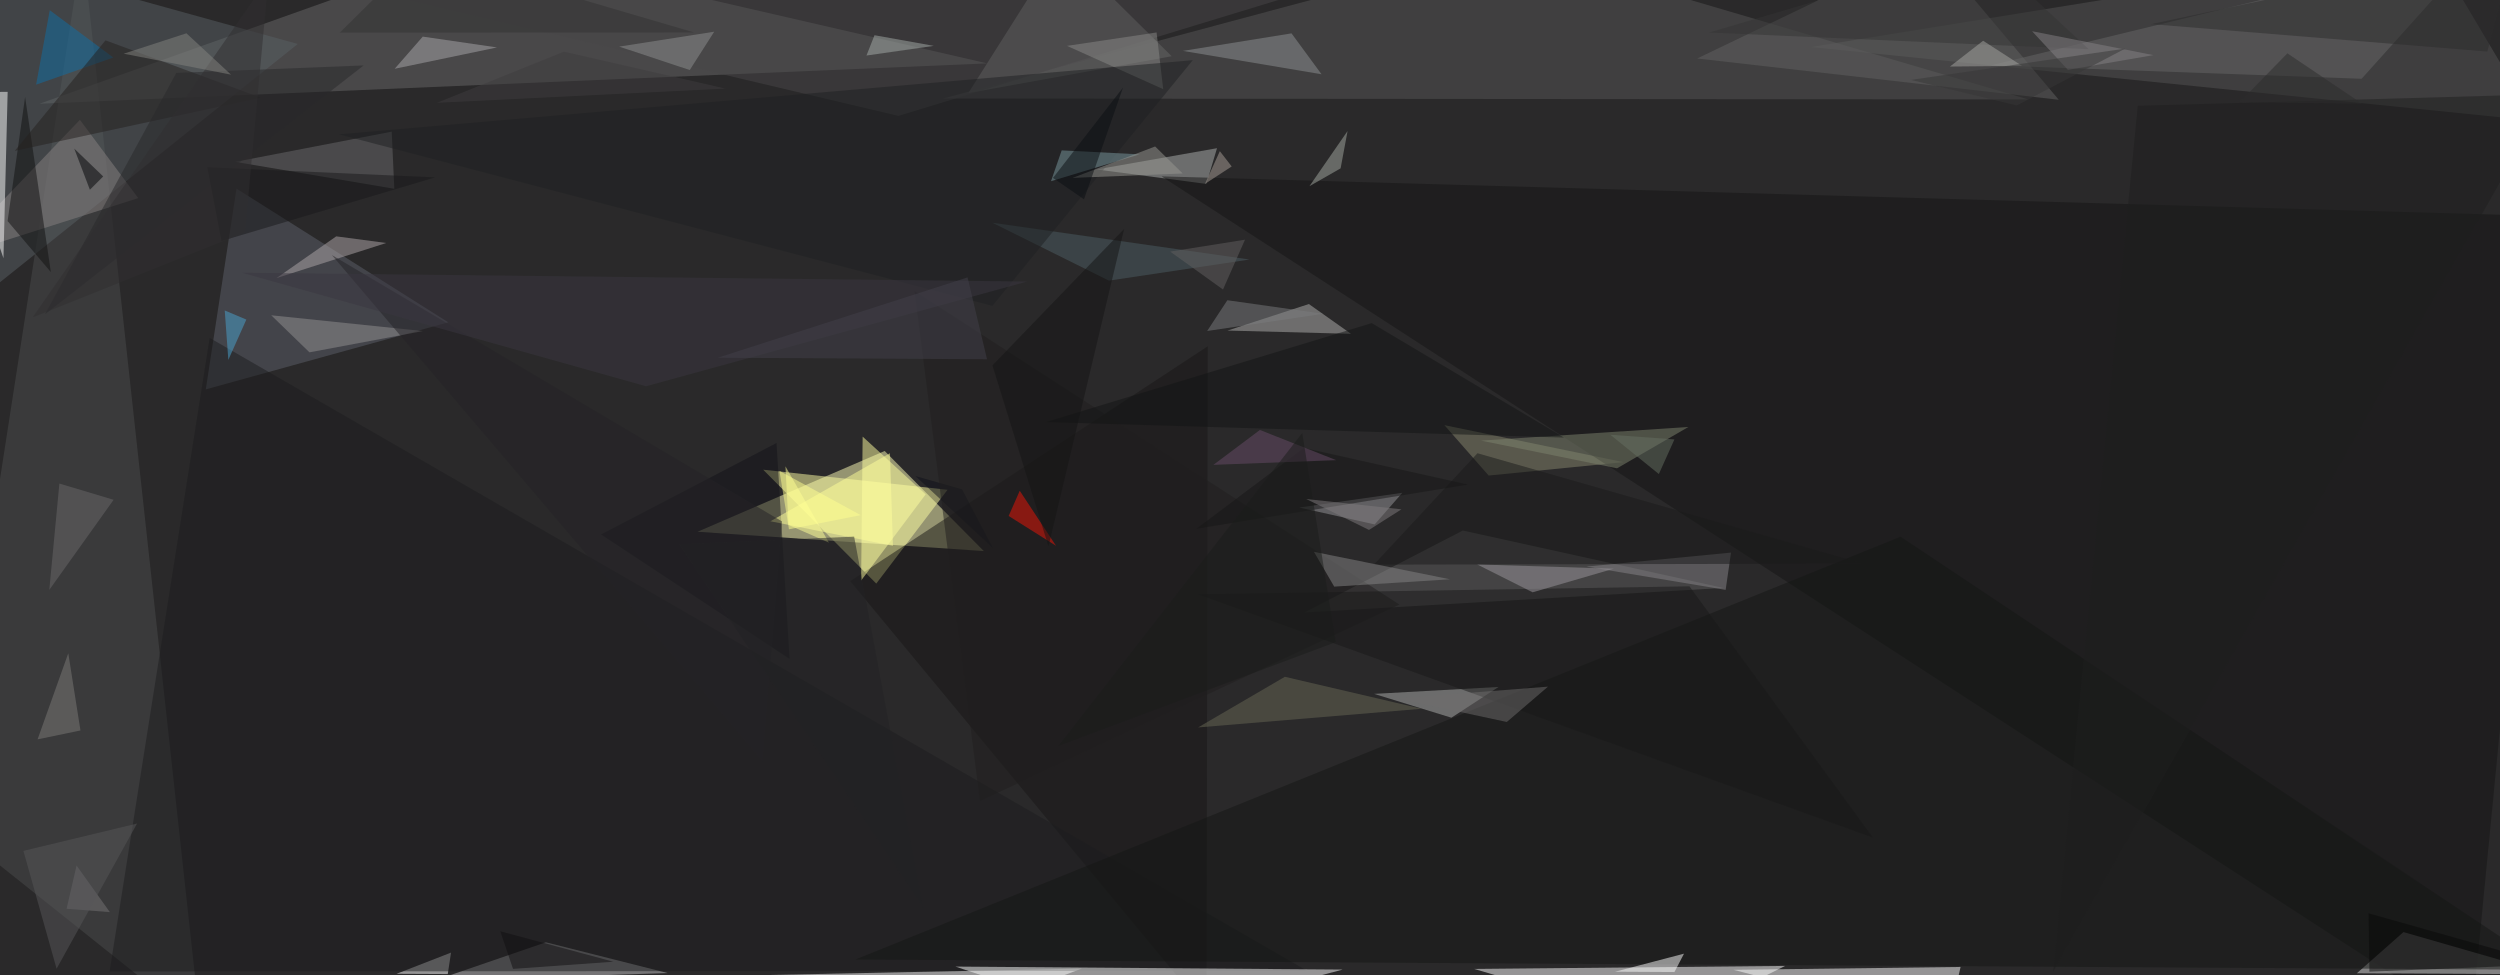 
      <svg
        width="751"
        height="293"
        xmlns="http://www.w3.org/2000/svg"
        version="1.1"
        viewBox="0 0 751 293"
      >
        <g>
          <rect x="0" y="0" width="751.00" height="293.00" fill="rgb(42, 41, 42)" fill-opacity="1.00"/>
          <polygon points="60.19,308.00 -16.00,247.21 24.78,-16.00" class="triangle" fill="rgb(74, 76, 77)" fill-opacity="0.50"/>
<polygon points="11.88,31.16 144.33,-16.00 296.54,19.04" class="triangle" fill="rgb(104, 105, 105)" fill-opacity="0.50"/>
<polygon points="71.04,56.66 61.82,116.97 134.65,96.82" class="triangle" fill="rgb(92, 96, 106)" fill-opacity="0.50"/>
<polygon points="598.06,19.62 745.04,-16.00 709.43,23.66" class="triangle" fill="rgb(123, 123, 124)" fill-opacity="0.50"/>
<polygon points="265.75,135.47 209.54,159.74 295.54,165.54" class="triangle" fill="rgb(255, 255, 184)" fill-opacity="0.50"/>
<polygon points="-12.76,95.00 89.44,13.21 -16.00,-16.00" class="triangle" fill="rgb(88, 96, 101)" fill-opacity="0.50"/>
<polygon points="487.70,138.83 433.90,127.72 447.19,142.85" class="triangle" fill="rgb(136, 137, 110)" fill-opacity="0.50"/>
<polygon points="229.26,141.10 284.64,147.13 263.23,175.31" class="triangle" fill="rgb(255, 255, 164)" fill-opacity="0.50"/>
<polygon points="329.40,50.90 365.59,44.52 362.39,55.25" class="triangle" fill="rgb(174, 178, 176)" fill-opacity="0.50"/>
<polygon points="163.99,283.06 200.60,292.31 130.61,294.53" class="triangle" fill="rgb(193, 192, 195)" fill-opacity="0.50"/>
<polygon points="134.51,292.61 135.49,286.16 119.12,292.53" class="triangle" fill="rgb(255, 255, 255)" fill-opacity="0.50"/>
<polygon points="439.43,159.37 391.82,183.99 517.67,176.61" class="triangle" fill="rgb(95, 94, 95)" fill-opacity="0.50"/>
<polygon points="351.97,16.89 290.89,27.95 318.69,-16.00" class="triangle" fill="rgb(121, 121, 121)" fill-opacity="0.50"/>
<polygon points="-16.00,77.84 41.53,59.51 24.00,36.00" class="triangle" fill="rgb(136, 130, 130)" fill-opacity="0.50"/>
<polygon points="453.48,-16.00 609.29,29.87 283.32,29.59" class="triangle" fill="rgb(86, 86, 86)" fill-opacity="0.50"/>
<polygon points="237.19,197.94 233.27,133.07 180.55,160.55" class="triangle" fill="rgb(19, 18, 25)" fill-opacity="0.50"/>
<polygon points="766.00,64.93 348.93,52.98 742.33,308.00" class="triangle" fill="rgb(20, 20, 20)" fill-opacity="0.50"/>
<polygon points="536.25,290.16 500.49,308.00 442.83,291.07" class="triangle" fill="rgb(255, 255, 255)" fill-opacity="0.50"/>
<polygon points="436.00,215.60 412.78,208.44 450.16,206.36" class="triangle" fill="rgb(174, 176, 175)" fill-opacity="0.50"/>
<polygon points="101.00,71.00 116.00,73.00 83.05,83.54" class="triangle" fill="rgb(176, 168, 170)" fill-opacity="0.50"/>
<polygon points="368.74,99.30 393.18,91.33 405.84,100.28" class="triangle" fill="rgb(178, 178, 177)" fill-opacity="0.50"/>
<polygon points="149.29,14.25 118.56,20.66 127.00,11.00" class="triangle" fill="rgb(170, 168, 172)" fill-opacity="0.50"/>
<polygon points="707.99,292.37 722.00,280.00 766.00,292.67" class="triangle" fill="rgb(220, 221, 220)" fill-opacity="0.50"/>
<polygon points="298.13,66.92 333.12,84.30 375.34,77.96" class="triangle" fill="rgb(77, 94, 101)" fill-opacity="0.50"/>
<polygon points="362.44,303.87 255.40,174.57 362.81,104.01" class="triangle" fill="rgb(24, 22, 22)" fill-opacity="0.50"/>
<polygon points="361.97,55.24 370.00,50.00 366.44,45.41" class="triangle" fill="rgb(169, 159, 151)" fill-opacity="0.50"/>
<polygon points="730.38,-16.00 543.99,14.13 761.43,36.28" class="triangle" fill="rgb(85, 84, 84)" fill-opacity="0.50"/>
<polygon points="2.30,27.59 1.04,77.58 -16.00,27.74" class="triangle" fill="rgb(255, 255, 255)" fill-opacity="0.50"/>
<polygon points="279.22,308.00 325.03,290.94 223.54,293.04" class="triangle" fill="rgb(255, 255, 255)" fill-opacity="0.50"/>
<polygon points="289.00,147.00 275.00,143.00 298.36,164.75" class="triangle" fill="rgb(15, 16, 27)" fill-opacity="0.50"/>
<polygon points="267.34,136.14 268.24,163.96 231.43,156.59" class="triangle" fill="rgb(255, 255, 153)" fill-opacity="0.50"/>
<polygon points="62.97,101.50 32.92,291.83 392.69,291.65" class="triangle" fill="rgb(29, 29, 31)" fill-opacity="0.50"/>
<polygon points="2.28,66.41 15.28,81.74 7.54,29.12" class="triangle" fill="rgb(17, 17, 16)" fill-opacity="0.50"/>
<polygon points="10.85,25.43 34.03,17.28 14.95,3.07" class="triangle" fill="rgb(15, 111, 166)" fill-opacity="0.50"/>
<polygon points="436.44,-16.00 269.88,34.81 101.33,-5.01" class="triangle" fill="rgb(72, 71, 72)" fill-opacity="0.50"/>
<polygon points="427.05,212.91 385.97,203.31 359.91,218.52" class="triangle" fill="rgb(105, 104, 85)" fill-opacity="0.50"/>
<polygon points="347.43,9.75 349.43,26.79 320.52,13.78" class="triangle" fill="rgb(139, 138, 137)" fill-opacity="0.50"/>
<polygon points="118.45,56.71 70.66,48.62 117.67,39.55" class="triangle" fill="rgb(107, 107, 108)" fill-opacity="0.50"/>
<polygon points="618.45,29.97 579.69,-16.00 509.83,17.57" class="triangle" fill="rgb(98, 98, 98)" fill-opacity="0.50"/>
<polygon points="507.19,128.26 444.90,132.36 485.76,140.68" class="triangle" fill="rgb(127, 132, 111)" fill-opacity="0.50"/>
<polygon points="235.95,140.09 249.00,163.00 236.88,157.71" class="triangle" fill="rgb(255, 255, 152)" fill-opacity="0.50"/>
<polygon points="34.13,150.14 14.81,177.20 17.84,145.26" class="triangle" fill="rgb(106, 105, 106)" fill-opacity="0.50"/>
<polygon points="420.38,181.61 294.38,240.67 274.71,87.41" class="triangle" fill="rgb(32, 30, 31)" fill-opacity="0.50"/>
<polygon points="256.96,288.24 570.92,161.20 766.00,291.33" class="triangle" fill="rgb(21, 22, 21)" fill-opacity="0.50"/>
<polygon points="298.12,91.90 101.74,40.34 358.31,18.07" class="triangle" fill="rgb(31, 32, 35)" fill-opacity="0.50"/>
<polygon points="127.02,99.45 92.96,105.84 81.48,94.71" class="triangle" fill="rgb(149, 147, 147)" fill-opacity="0.50"/>
<polygon points="262.70,10.58 260.29,16.68 280.51,13.78" class="triangle" fill="rgb(166, 175, 170)" fill-opacity="0.50"/>
<polygon points="513.39,9.78 627.49,14.79 595.88,-14.53" class="triangle" fill="rgb(53, 53, 53)" fill-opacity="0.50"/>
<polygon points="518.38,177.20 476.55,170.20 520.00,166.00" class="triangle" fill="rgb(137, 135, 138)" fill-opacity="0.50"/>
<polygon points="359.78,178.51 507.52,176.13 562.69,251.66" class="triangle" fill="rgb(24, 24, 24)" fill-opacity="0.50"/>
<polygon points="74.00,96.00 68.59,108.12 67.51,93.26" class="triangle" fill="rgb(75, 164, 208)" fill-opacity="0.50"/>
<polygon points="610.44,9.38 646.87,16.56 621.20,20.98" class="triangle" fill="rgb(134, 131, 135)" fill-opacity="0.50"/>
<polygon points="99.69,76.62 229.06,228.73 234.90,156.63" class="triangle" fill="rgb(36, 35, 38)" fill-opacity="0.50"/>
<polygon points="278.07,148.51 258.68,174.39 259.14,131.16" class="triangle" fill="rgb(255, 255, 160)" fill-opacity="0.50"/>
<polygon points="72.62,81.92 194.06,116.03 308.55,84.57" class="triangle" fill="rgb(58, 55, 65)" fill-opacity="0.50"/>
<polygon points="23.00,260.00 33.00,274.00 20.00,273.00" class="triangle" fill="rgb(118, 117, 119)" fill-opacity="0.50"/>
<polygon points="314.08,126.80 412.06,97.06 469.84,131.45" class="triangle" fill="rgb(19, 20, 20)" fill-opacity="0.50"/>
<polygon points="154.11,291.05 150.28,279.75 184.24,288.90" class="triangle" fill="rgb(17, 15, 17)" fill-opacity="0.50"/>
<polygon points="31.69,12.12 78.32,29.34 4.42,45.33" class="triangle" fill="rgb(37, 33, 31)" fill-opacity="0.50"/>
<polygon points="711.51,274.35 711.77,291.88 766.00,289.74" class="triangle" fill="rgb(8, 8, 8)" fill-opacity="0.50"/>
<polygon points="387.97,10.02 396.99,22.31 355.32,15.29" class="triangle" fill="rgb(142, 147, 148)" fill-opacity="0.50"/>
<polygon points="342.32,46.37 315.72,54.43 318.93,45.17" class="triangle" fill="rgb(123, 154, 161)" fill-opacity="0.50"/>
<polygon points="412.95,157.54 390.27,152.46 421.26,148.03" class="triangle" fill="rgb(150, 151, 155)" fill-opacity="0.50"/>
<polygon points="13.51,94.41 52.96,21.90 109.25,19.65" class="triangle" fill="rgb(41, 40, 42)" fill-opacity="0.50"/>
<polygon points="286.99,290.36 339.86,308.00 403.35,291.26" class="triangle" fill="rgb(255, 255, 255)" fill-opacity="0.50"/>
<polygon points="66.54,72.39 130.75,53.28 62.29,50.25" class="triangle" fill="rgb(25, 24, 27)" fill-opacity="0.50"/>
<polygon points="460.40,177.93 484.77,170.83 443.73,169.56" class="triangle" fill="rgb(156, 153, 158)" fill-opacity="0.50"/>
<polygon points="443.83,136.15 559.85,169.32 412.71,169.62" class="triangle" fill="rgb(27, 27, 27)" fill-opacity="0.50"/>
<polygon points="17.00,291.00 41.17,247.39 7.03,255.60" class="triangle" fill="rgb(87, 86, 88)" fill-opacity="0.50"/>
<polygon points="452.64,216.88 419.63,209.80 465.01,206.27" class="triangle" fill="rgb(110, 109, 109)" fill-opacity="0.50"/>
<polygon points="322.19,53.44 355.28,52.11 347.00,44.00" class="triangle" fill="rgb(152, 153, 146)" fill-opacity="0.50"/>
<polygon points="485.19,291.90 503.00,292.00 505.88,286.48" class="triangle" fill="rgb(255, 255, 255)" fill-opacity="0.50"/>
<polygon points="234.15,141.46 258.55,154.75 237.00,159.00" class="triangle" fill="rgb(255, 255, 145)" fill-opacity="0.50"/>
<polygon points="203.90,163.43 256.58,161.20 277.39,272.80" class="triangle" fill="rgb(35, 34, 36)" fill-opacity="0.50"/>
<polygon points="73.58,69.83 80.67,-6.57 9.79,95.35" class="triangle" fill="rgb(48, 47, 48)" fill-opacity="0.50"/>
<polygon points="394.71,165.77 400.80,176.22 435.58,174.02" class="triangle" fill="rgb(134, 135, 135)" fill-opacity="0.50"/>
<polygon points="374.00,72.00 351.53,75.58 367.39,86.97" class="triangle" fill="rgb(99, 96, 97)" fill-opacity="0.50"/>
<polygon points="747.19,15.50 646.12,7.25 755.40,-15.91" class="triangle" fill="rgb(45, 45, 45)" fill-opacity="0.50"/>
<polygon points="215.63,107.46 290.65,83.34 296.50,107.92" class="triangle" fill="rgb(66, 64, 74)" fill-opacity="0.50"/>
<polygon points="483.76,130.61 503.00,132.00 498.32,142.40" class="triangle" fill="rgb(102, 113, 99)" fill-opacity="0.50"/>
<polygon points="391.68,134.56 359.38,158.85 440.99,145.57" class="triangle" fill="rgb(22, 22, 23)" fill-opacity="0.50"/>
<polygon points="303.00,155.00 306.33,147.42 317.23,163.96" class="triangle" fill="rgb(241, 21, 6)" fill-opacity="0.50"/>
<polygon points="11.29,222.10 24.17,219.43 20.51,196.23" class="triangle" fill="rgb(125, 122, 120)" fill-opacity="0.50"/>
<polygon points="102.07,9.80 126.43,-14.34 208.54,9.76" class="triangle" fill="rgb(50, 50, 50)" fill-opacity="0.50"/>
<polygon points="585.76,19.99 595.73,12.24 607.43,19.79" class="triangle" fill="rgb(167, 167, 162)" fill-opacity="0.50"/>
<polygon points="393.35,55.93 402.72,50.57 404.81,39.36" class="triangle" fill="rgb(164, 170, 163)" fill-opacity="0.50"/>
<polygon points="584.92,308.00 588.96,290.47 520.73,291.33" class="triangle" fill="rgb(255, 255, 255)" fill-opacity="0.50"/>
<polygon points="364.51,139.64 401.38,138.23 378.47,129.16" class="triangle" fill="rgb(105, 76, 104)" fill-opacity="0.50"/>
<polygon points="186.00,14.00 214.55,9.52 207.20,21.04" class="triangle" fill="rgb(143, 145, 144)" fill-opacity="0.50"/>
<polygon points="401.26,192.90 391.20,130.05 317.90,224.12" class="triangle" fill="rgb(27, 28, 27)" fill-opacity="0.50"/>
<polygon points="298.12,109.76 337.70,68.76 314.97,164.18" class="triangle" fill="rgb(20, 21, 20)" fill-opacity="0.50"/>
<polygon points="69.40,22.43 56.00,10.00 37.16,16.13" class="triangle" fill="rgb(132, 132, 128)" fill-opacity="0.50"/>
<polygon points="766.00,28.26 616.77,291.86 642.18,31.76" class="triangle" fill="rgb(30, 30, 31)" fill-opacity="0.50"/>
<polygon points="574.00,24.00 605.84,31.67 638.42,14.59" class="triangle" fill="rgb(55, 55, 55)" fill-opacity="0.50"/>
<polygon points="31.00,53.00 27.00,57.00 22.30,44.64" class="triangle" fill="rgb(0, 2, 4)" fill-opacity="0.50"/>
<polygon points="687.13,16.02 672.78,30.70 709.58,31.15" class="triangle" fill="rgb(44, 44, 45)" fill-opacity="0.50"/>
<polygon points="392.41,149.91 411.24,159.19 421.00,153.00" class="triangle" fill="rgb(128, 125, 126)" fill-opacity="0.50"/>
<polygon points="316.32,53.45 337.36,26.29 325.64,59.88" class="triangle" fill="rgb(10, 15, 18)" fill-opacity="0.50"/>
<polygon points="362.63,99.43 368.70,90.19 397.44,94.26" class="triangle" fill="rgb(122, 125, 127)" fill-opacity="0.50"/>
<polygon points="217.90,26.61 169.39,15.51 131.27,30.88" class="triangle" fill="rgb(62, 61, 62)" fill-opacity="0.50"/>
         </g>
      </svg>
    